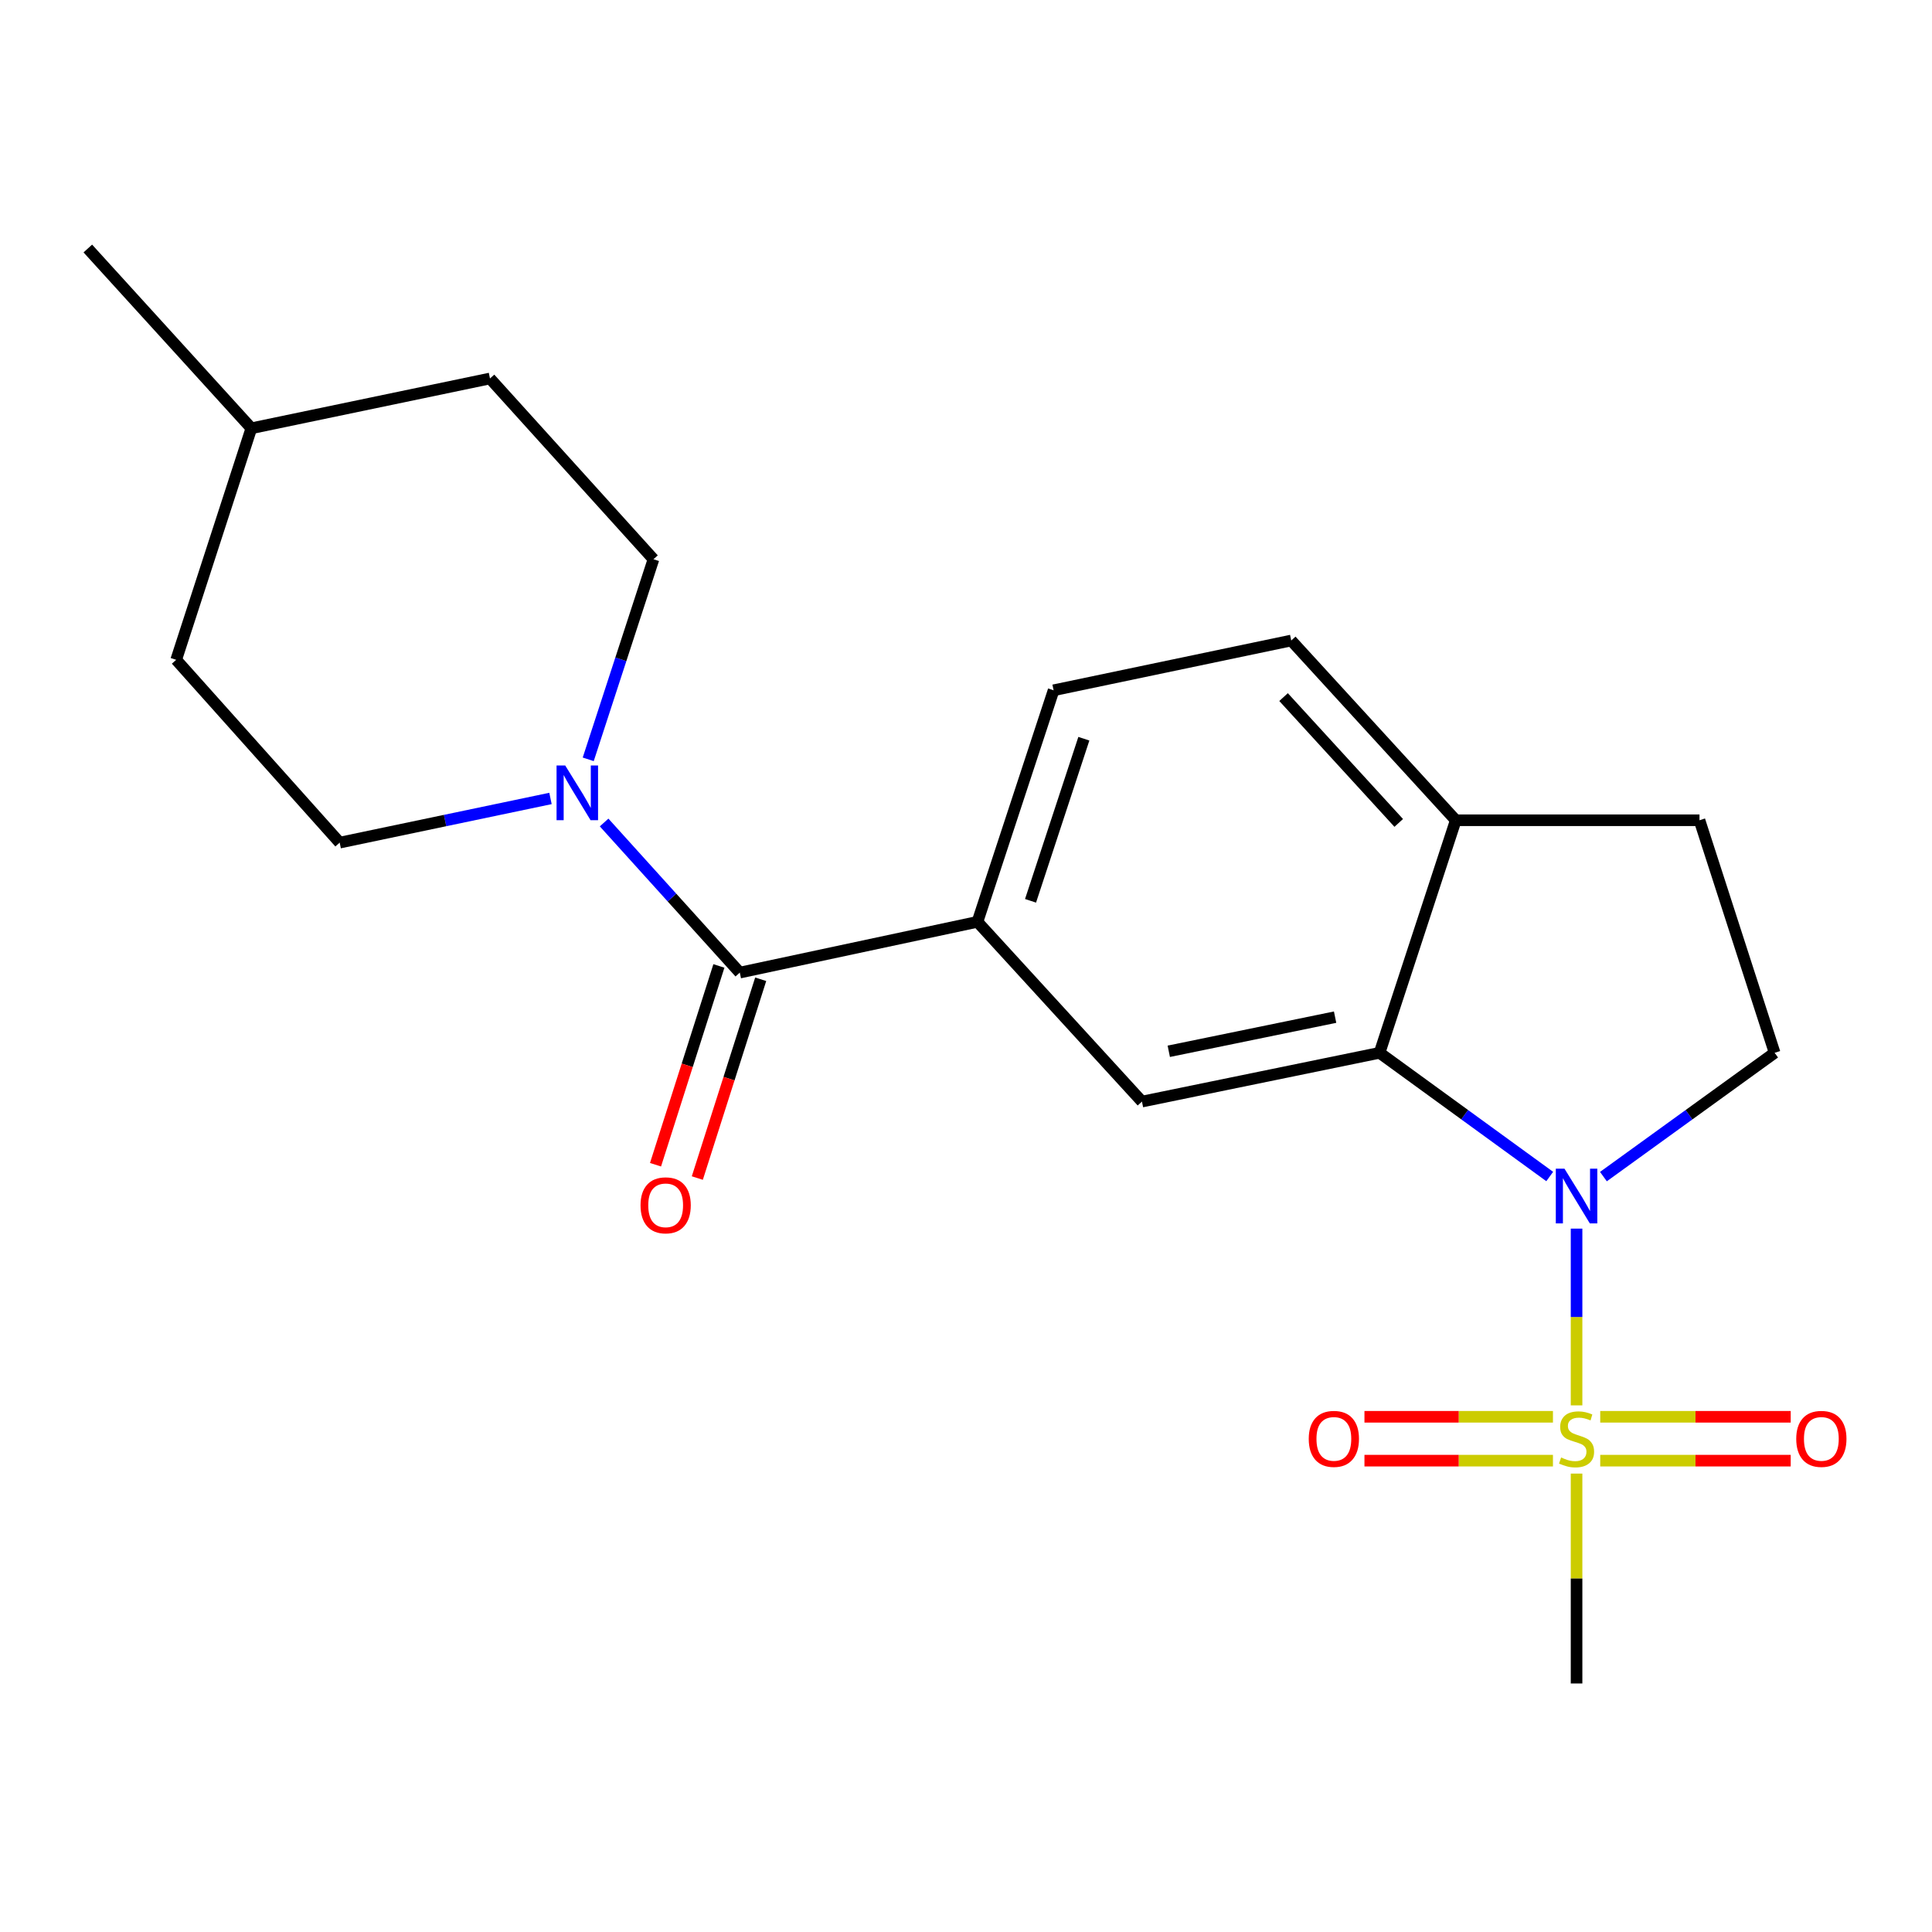 <?xml version='1.0' encoding='iso-8859-1'?>
<svg version='1.1' baseProfile='full'
              xmlns='http://www.w3.org/2000/svg'
                      xmlns:rdkit='http://www.rdkit.org/xml'
                      xmlns:xlink='http://www.w3.org/1999/xlink'
                  xml:space='preserve'
width='1000px' height='1000px' viewBox='0 0 1000 1000'>
<!-- END OF HEADER -->
<rect style='opacity:1.0;fill:#FFFFFF;stroke:none' width='1000' height='1000' x='0' y='0'> </rect>
<path class='bond-0' d='M 816.025,727.419 L 816.025,681.674' style='fill:none;fill-rule:evenodd;stroke:#CCCC00;stroke-width:6px;stroke-linecap:butt;stroke-linejoin:miter;stroke-opacity:1' />
<path class='bond-0' d='M 816.025,681.674 L 816.025,635.929' style='fill:none;fill-rule:evenodd;stroke:#0000FF;stroke-width:6px;stroke-linecap:butt;stroke-linejoin:miter;stroke-opacity:1' />
<path class='bond-8' d='M 828.273,756.033 L 877.57,756.033' style='fill:none;fill-rule:evenodd;stroke:#CCCC00;stroke-width:6px;stroke-linecap:butt;stroke-linejoin:miter;stroke-opacity:1' />
<path class='bond-8' d='M 877.57,756.033 L 926.868,756.033' style='fill:none;fill-rule:evenodd;stroke:#FF0000;stroke-width:6px;stroke-linecap:butt;stroke-linejoin:miter;stroke-opacity:1' />
<path class='bond-8' d='M 828.273,733.326 L 877.57,733.326' style='fill:none;fill-rule:evenodd;stroke:#CCCC00;stroke-width:6px;stroke-linecap:butt;stroke-linejoin:miter;stroke-opacity:1' />
<path class='bond-8' d='M 877.57,733.326 L 926.868,733.326' style='fill:none;fill-rule:evenodd;stroke:#FF0000;stroke-width:6px;stroke-linecap:butt;stroke-linejoin:miter;stroke-opacity:1' />
<path class='bond-9' d='M 803.804,733.326 L 755.022,733.326' style='fill:none;fill-rule:evenodd;stroke:#CCCC00;stroke-width:6px;stroke-linecap:butt;stroke-linejoin:miter;stroke-opacity:1' />
<path class='bond-9' d='M 755.022,733.326 L 706.24,733.326' style='fill:none;fill-rule:evenodd;stroke:#FF0000;stroke-width:6px;stroke-linecap:butt;stroke-linejoin:miter;stroke-opacity:1' />
<path class='bond-9' d='M 803.804,756.033 L 755.022,756.033' style='fill:none;fill-rule:evenodd;stroke:#CCCC00;stroke-width:6px;stroke-linecap:butt;stroke-linejoin:miter;stroke-opacity:1' />
<path class='bond-9' d='M 755.022,756.033 L 706.24,756.033' style='fill:none;fill-rule:evenodd;stroke:#FF0000;stroke-width:6px;stroke-linecap:butt;stroke-linejoin:miter;stroke-opacity:1' />
<path class='bond-16' d='M 816.025,762.726 L 816.025,817.049' style='fill:none;fill-rule:evenodd;stroke:#CCCC00;stroke-width:6px;stroke-linecap:butt;stroke-linejoin:miter;stroke-opacity:1' />
<path class='bond-16' d='M 816.025,817.049 L 816.025,871.371' style='fill:none;fill-rule:evenodd;stroke:#000000;stroke-width:6px;stroke-linecap:butt;stroke-linejoin:miter;stroke-opacity:1' />
<path class='bond-1' d='M 802.133,608.961 L 758.096,576.948' style='fill:none;fill-rule:evenodd;stroke:#0000FF;stroke-width:6px;stroke-linecap:butt;stroke-linejoin:miter;stroke-opacity:1' />
<path class='bond-1' d='M 758.096,576.948 L 714.058,544.934' style='fill:none;fill-rule:evenodd;stroke:#000000;stroke-width:6px;stroke-linecap:butt;stroke-linejoin:miter;stroke-opacity:1' />
<path class='bond-6' d='M 829.928,609.008 L 874.237,576.971' style='fill:none;fill-rule:evenodd;stroke:#0000FF;stroke-width:6px;stroke-linecap:butt;stroke-linejoin:miter;stroke-opacity:1' />
<path class='bond-6' d='M 874.237,576.971 L 918.546,544.934' style='fill:none;fill-rule:evenodd;stroke:#000000;stroke-width:6px;stroke-linecap:butt;stroke-linejoin:miter;stroke-opacity:1' />
<path class='bond-5' d='M 714.058,544.934 L 591.075,570.177' style='fill:none;fill-rule:evenodd;stroke:#000000;stroke-width:6px;stroke-linecap:butt;stroke-linejoin:miter;stroke-opacity:1' />
<path class='bond-5' d='M 691.046,526.478 L 604.957,544.147' style='fill:none;fill-rule:evenodd;stroke:#000000;stroke-width:6px;stroke-linecap:butt;stroke-linejoin:miter;stroke-opacity:1' />
<path class='bond-7' d='M 714.058,544.934 L 753.505,424.563' style='fill:none;fill-rule:evenodd;stroke:#000000;stroke-width:6px;stroke-linecap:butt;stroke-linejoin:miter;stroke-opacity:1' />
<path class='bond-2' d='M 382.917,503.419 L 505.925,477.142' style='fill:none;fill-rule:evenodd;stroke:#000000;stroke-width:6px;stroke-linecap:butt;stroke-linejoin:miter;stroke-opacity:1' />
<path class='bond-3' d='M 382.917,503.419 L 347.802,464.57' style='fill:none;fill-rule:evenodd;stroke:#000000;stroke-width:6px;stroke-linecap:butt;stroke-linejoin:miter;stroke-opacity:1' />
<path class='bond-3' d='M 347.802,464.57 L 312.688,425.722' style='fill:none;fill-rule:evenodd;stroke:#0000FF;stroke-width:6px;stroke-linecap:butt;stroke-linejoin:miter;stroke-opacity:1' />
<path class='bond-10' d='M 372.099,499.97 L 355.698,551.417' style='fill:none;fill-rule:evenodd;stroke:#000000;stroke-width:6px;stroke-linecap:butt;stroke-linejoin:miter;stroke-opacity:1' />
<path class='bond-10' d='M 355.698,551.417 L 339.297,602.863' style='fill:none;fill-rule:evenodd;stroke:#FF0000;stroke-width:6px;stroke-linecap:butt;stroke-linejoin:miter;stroke-opacity:1' />
<path class='bond-10' d='M 393.734,506.867 L 377.332,558.314' style='fill:none;fill-rule:evenodd;stroke:#000000;stroke-width:6px;stroke-linecap:butt;stroke-linejoin:miter;stroke-opacity:1' />
<path class='bond-10' d='M 377.332,558.314 L 360.931,609.76' style='fill:none;fill-rule:evenodd;stroke:#FF0000;stroke-width:6px;stroke-linecap:butt;stroke-linejoin:miter;stroke-opacity:1' />
<path class='bond-11' d='M 284.931,413.28 L 230.374,424.711' style='fill:none;fill-rule:evenodd;stroke:#0000FF;stroke-width:6px;stroke-linecap:butt;stroke-linejoin:miter;stroke-opacity:1' />
<path class='bond-11' d='M 230.374,424.711 L 175.817,436.143' style='fill:none;fill-rule:evenodd;stroke:#000000;stroke-width:6px;stroke-linecap:butt;stroke-linejoin:miter;stroke-opacity:1' />
<path class='bond-12' d='M 304.466,393.032 L 321.35,341.251' style='fill:none;fill-rule:evenodd;stroke:#0000FF;stroke-width:6px;stroke-linecap:butt;stroke-linejoin:miter;stroke-opacity:1' />
<path class='bond-12' d='M 321.35,341.251 L 338.234,289.469' style='fill:none;fill-rule:evenodd;stroke:#000000;stroke-width:6px;stroke-linecap:butt;stroke-linejoin:miter;stroke-opacity:1' />
<path class='bond-4' d='M 505.925,477.142 L 591.075,570.177' style='fill:none;fill-rule:evenodd;stroke:#000000;stroke-width:6px;stroke-linecap:butt;stroke-linejoin:miter;stroke-opacity:1' />
<path class='bond-22' d='M 505.925,477.142 L 545.346,357.287' style='fill:none;fill-rule:evenodd;stroke:#000000;stroke-width:6px;stroke-linecap:butt;stroke-linejoin:miter;stroke-opacity:1' />
<path class='bond-22' d='M 533.408,466.258 L 561.003,382.36' style='fill:none;fill-rule:evenodd;stroke:#000000;stroke-width:6px;stroke-linecap:butt;stroke-linejoin:miter;stroke-opacity:1' />
<path class='bond-14' d='M 918.546,544.934 L 879.655,424.563' style='fill:none;fill-rule:evenodd;stroke:#000000;stroke-width:6px;stroke-linecap:butt;stroke-linejoin:miter;stroke-opacity:1' />
<path class='bond-15' d='M 753.505,424.563 L 668.342,331.528' style='fill:none;fill-rule:evenodd;stroke:#000000;stroke-width:6px;stroke-linecap:butt;stroke-linejoin:miter;stroke-opacity:1' />
<path class='bond-15' d='M 723.982,425.939 L 664.367,360.815' style='fill:none;fill-rule:evenodd;stroke:#000000;stroke-width:6px;stroke-linecap:butt;stroke-linejoin:miter;stroke-opacity:1' />
<path class='bond-21' d='M 753.505,424.563 L 879.655,424.563' style='fill:none;fill-rule:evenodd;stroke:#000000;stroke-width:6px;stroke-linecap:butt;stroke-linejoin:miter;stroke-opacity:1' />
<path class='bond-17' d='M 175.817,436.143 L 91.196,341.519' style='fill:none;fill-rule:evenodd;stroke:#000000;stroke-width:6px;stroke-linecap:butt;stroke-linejoin:miter;stroke-opacity:1' />
<path class='bond-18' d='M 338.234,289.469 L 253.613,195.905' style='fill:none;fill-rule:evenodd;stroke:#000000;stroke-width:6px;stroke-linecap:butt;stroke-linejoin:miter;stroke-opacity:1' />
<path class='bond-13' d='M 545.346,357.287 L 668.342,331.528' style='fill:none;fill-rule:evenodd;stroke:#000000;stroke-width:6px;stroke-linecap:butt;stroke-linejoin:miter;stroke-opacity:1' />
<path class='bond-23' d='M 91.196,341.519 L 130.101,221.677' style='fill:none;fill-rule:evenodd;stroke:#000000;stroke-width:6px;stroke-linecap:butt;stroke-linejoin:miter;stroke-opacity:1' />
<path class='bond-19' d='M 253.613,195.905 L 130.101,221.677' style='fill:none;fill-rule:evenodd;stroke:#000000;stroke-width:6px;stroke-linecap:butt;stroke-linejoin:miter;stroke-opacity:1' />
<path class='bond-20' d='M 130.101,221.677 L 45.455,128.629' style='fill:none;fill-rule:evenodd;stroke:#000000;stroke-width:6px;stroke-linecap:butt;stroke-linejoin:miter;stroke-opacity:1' />
<path  class='atom-0' d='M 808.025 754.399
Q 808.345 754.519, 809.665 755.079
Q 810.985 755.639, 812.425 755.999
Q 813.905 756.319, 815.345 756.319
Q 818.025 756.319, 819.585 755.039
Q 821.145 753.719, 821.145 751.439
Q 821.145 749.879, 820.345 748.919
Q 819.585 747.959, 818.385 747.439
Q 817.185 746.919, 815.185 746.319
Q 812.665 745.559, 811.145 744.839
Q 809.665 744.119, 808.585 742.599
Q 807.545 741.079, 807.545 738.519
Q 807.545 734.959, 809.945 732.759
Q 812.385 730.559, 817.185 730.559
Q 820.465 730.559, 824.185 732.119
L 823.265 735.199
Q 819.865 733.799, 817.305 733.799
Q 814.545 733.799, 813.025 734.959
Q 811.505 736.079, 811.545 738.039
Q 811.545 739.559, 812.305 740.479
Q 813.105 741.399, 814.225 741.919
Q 815.385 742.439, 817.305 743.039
Q 819.865 743.839, 821.385 744.639
Q 822.905 745.439, 823.985 747.079
Q 825.105 748.679, 825.105 751.439
Q 825.105 755.359, 822.465 757.479
Q 819.865 759.559, 815.505 759.559
Q 812.985 759.559, 811.065 758.999
Q 809.185 758.479, 806.945 757.559
L 808.025 754.399
' fill='#CCCC00'/>
<path  class='atom-1' d='M 809.765 604.9
L 819.045 619.9
Q 819.965 621.38, 821.445 624.06
Q 822.925 626.74, 823.005 626.9
L 823.005 604.9
L 826.765 604.9
L 826.765 633.22
L 822.885 633.22
L 812.925 616.82
Q 811.765 614.9, 810.525 612.7
Q 809.325 610.5, 808.965 609.82
L 808.965 633.22
L 805.285 633.22
L 805.285 604.9
L 809.765 604.9
' fill='#0000FF'/>
<path  class='atom-4' d='M 292.553 396.211
L 301.833 411.211
Q 302.753 412.691, 304.233 415.371
Q 305.713 418.051, 305.793 418.211
L 305.793 396.211
L 309.553 396.211
L 309.553 424.531
L 305.673 424.531
L 295.713 408.131
Q 294.553 406.211, 293.313 404.011
Q 292.113 401.811, 291.753 401.131
L 291.753 424.531
L 288.073 424.531
L 288.073 396.211
L 292.553 396.211
' fill='#0000FF'/>
<path  class='atom-9' d='M 929.729 744.759
Q 929.729 737.959, 933.089 734.159
Q 936.449 730.359, 942.729 730.359
Q 949.009 730.359, 952.369 734.159
Q 955.729 737.959, 955.729 744.759
Q 955.729 751.639, 952.329 755.559
Q 948.929 759.439, 942.729 759.439
Q 936.489 759.439, 933.089 755.559
Q 929.729 751.679, 929.729 744.759
M 942.729 756.239
Q 947.049 756.239, 949.369 753.359
Q 951.729 750.439, 951.729 744.759
Q 951.729 739.199, 949.369 736.399
Q 947.049 733.559, 942.729 733.559
Q 938.409 733.559, 936.049 736.359
Q 933.729 739.159, 933.729 744.759
Q 933.729 750.479, 936.049 753.359
Q 938.409 756.239, 942.729 756.239
' fill='#FF0000'/>
<path  class='atom-10' d='M 677.405 744.759
Q 677.405 737.959, 680.765 734.159
Q 684.125 730.359, 690.405 730.359
Q 696.685 730.359, 700.045 734.159
Q 703.405 737.959, 703.405 744.759
Q 703.405 751.639, 700.005 755.559
Q 696.605 759.439, 690.405 759.439
Q 684.165 759.439, 680.765 755.559
Q 677.405 751.679, 677.405 744.759
M 690.405 756.239
Q 694.725 756.239, 697.045 753.359
Q 699.405 750.439, 699.405 744.759
Q 699.405 739.199, 697.045 736.399
Q 694.725 733.559, 690.405 733.559
Q 686.085 733.559, 683.725 736.359
Q 681.405 739.159, 681.405 744.759
Q 681.405 750.479, 683.725 753.359
Q 686.085 756.239, 690.405 756.239
' fill='#FF0000'/>
<path  class='atom-11' d='M 331.542 623.87
Q 331.542 617.07, 334.902 613.27
Q 338.262 609.47, 344.542 609.47
Q 350.822 609.47, 354.182 613.27
Q 357.542 617.07, 357.542 623.87
Q 357.542 630.75, 354.142 634.67
Q 350.742 638.55, 344.542 638.55
Q 338.302 638.55, 334.902 634.67
Q 331.542 630.79, 331.542 623.87
M 344.542 635.35
Q 348.862 635.35, 351.182 632.47
Q 353.542 629.55, 353.542 623.87
Q 353.542 618.31, 351.182 615.51
Q 348.862 612.67, 344.542 612.67
Q 340.222 612.67, 337.862 615.47
Q 335.542 618.27, 335.542 623.87
Q 335.542 629.59, 337.862 632.47
Q 340.222 635.35, 344.542 635.35
' fill='#FF0000'/>
</svg>
